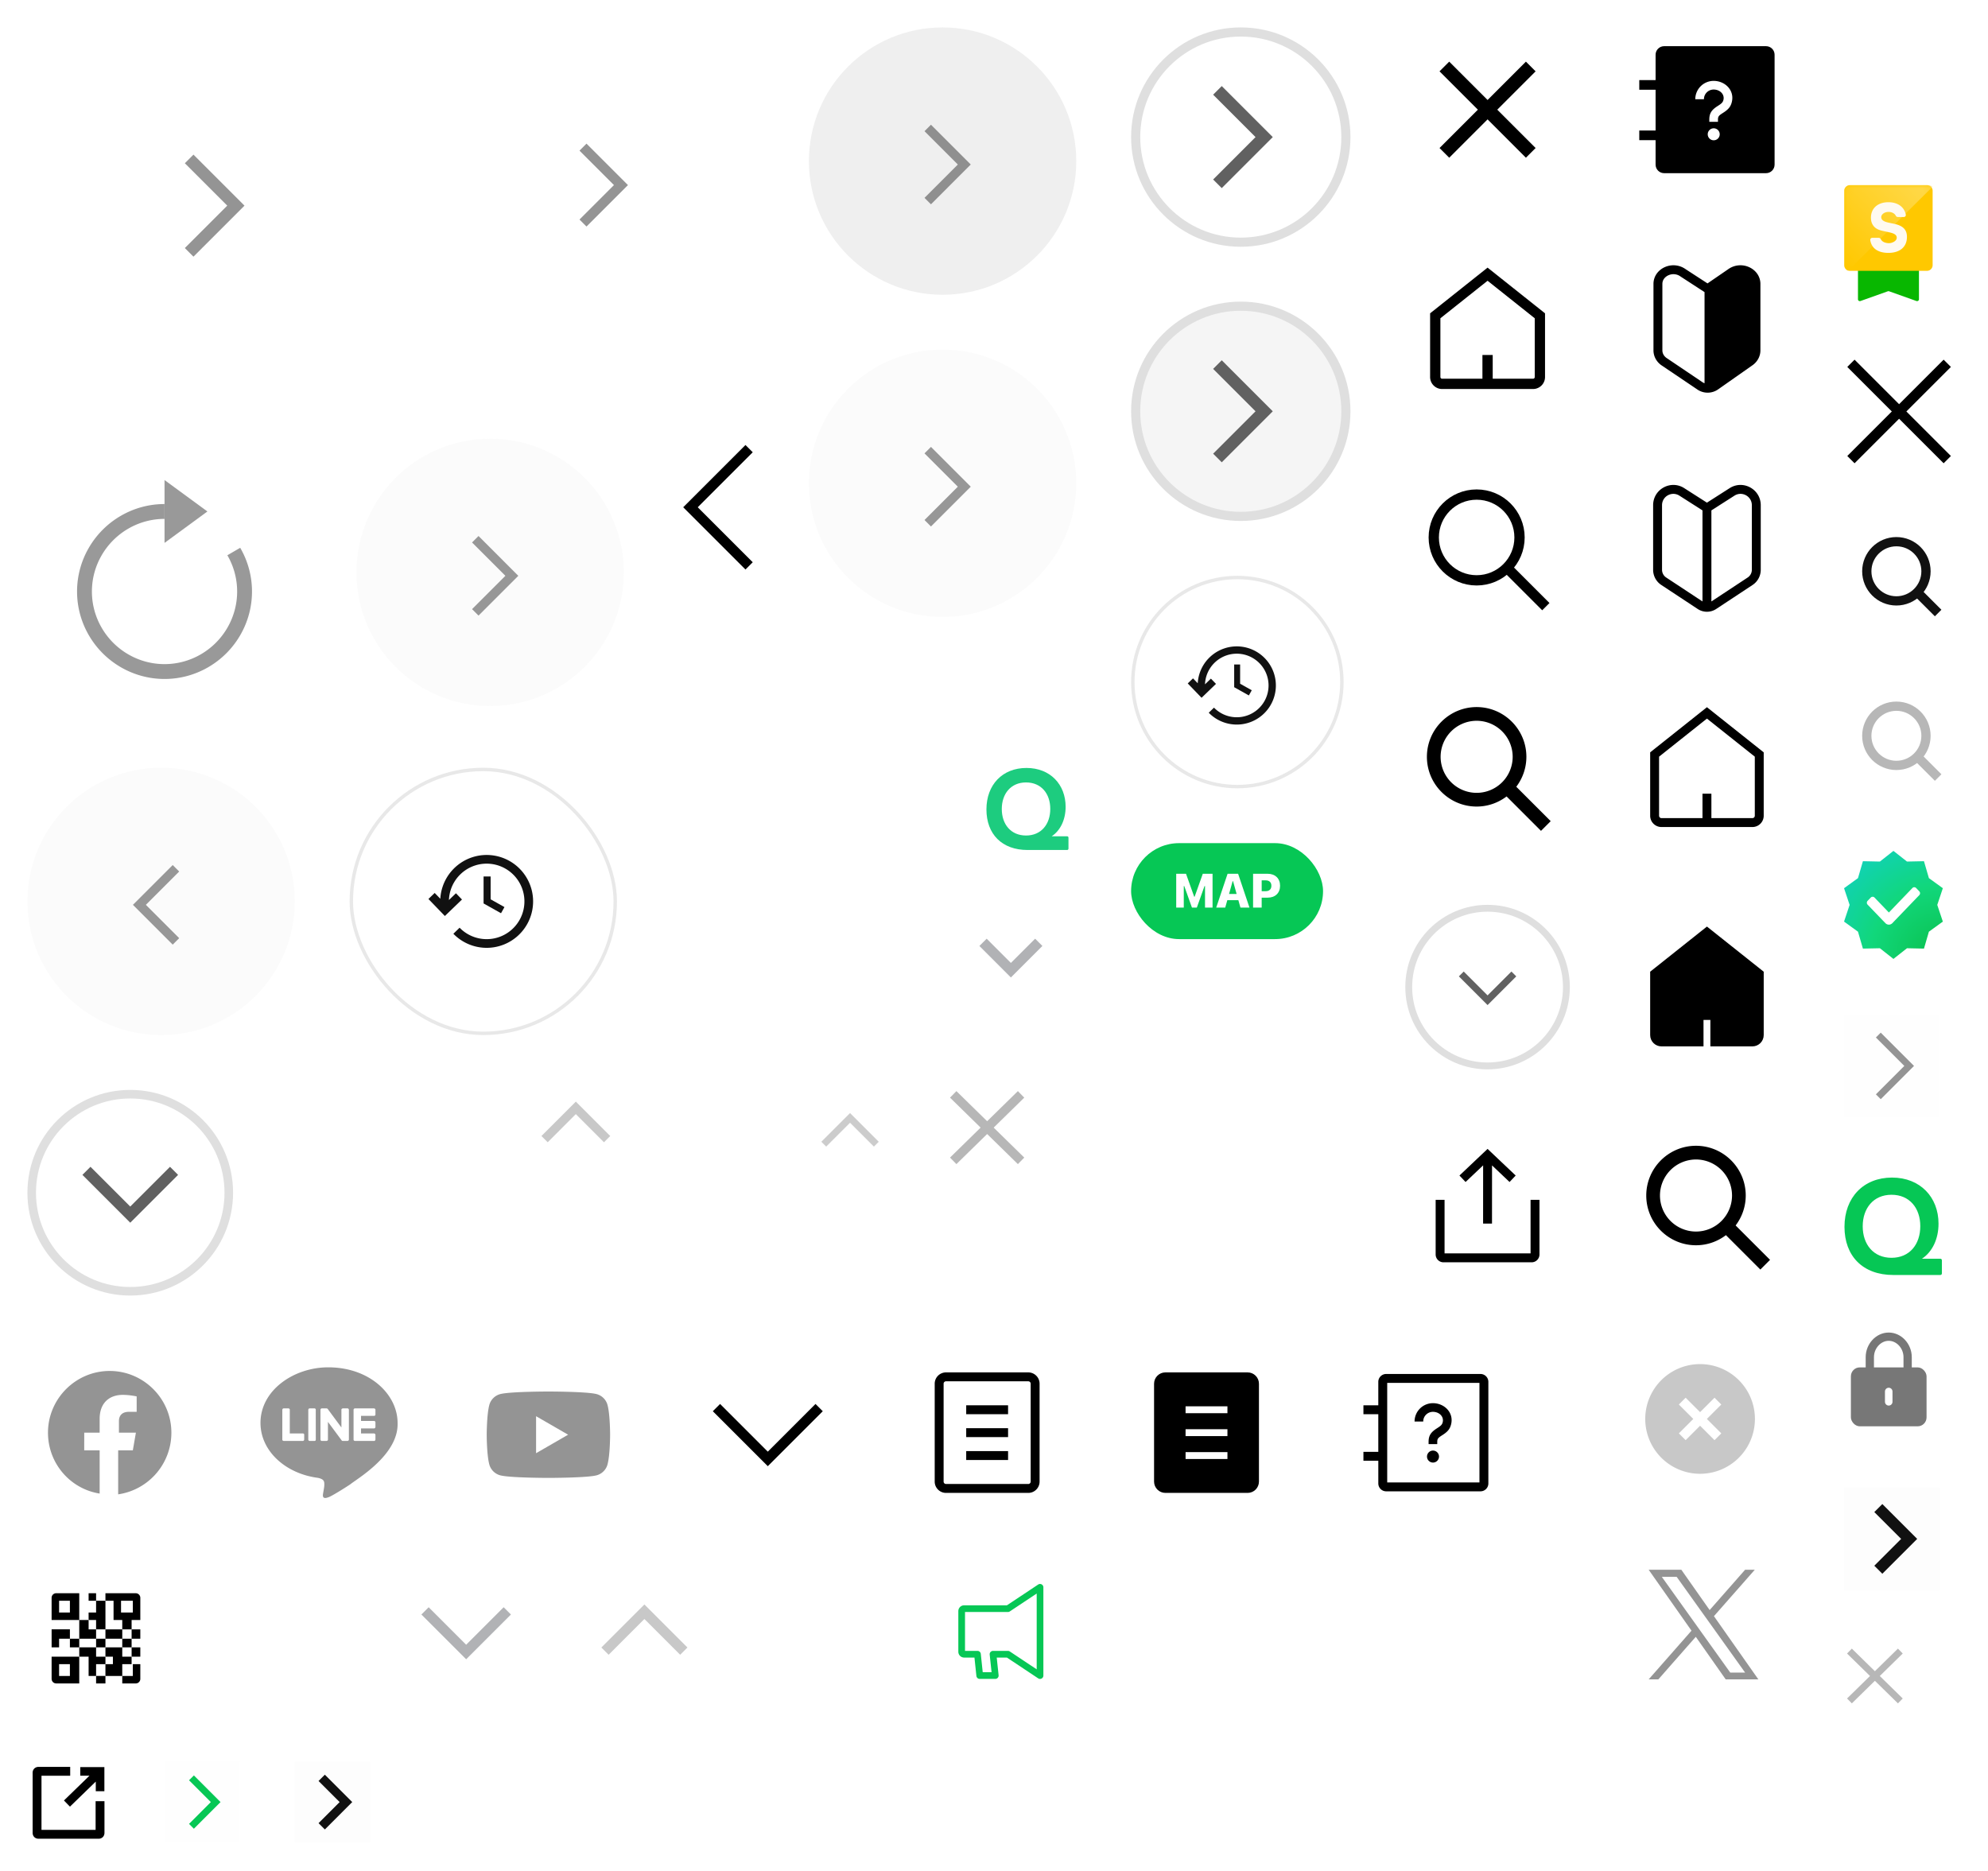 <?xml version="1.0" encoding="utf-8"?><svg width="290" height="273" viewBox="0 0 290 273" xmlns="http://www.w3.org/2000/svg" xmlns:xlink="http://www.w3.org/1999/xlink"><svg width="41" height="22" viewBox="-4 -4 41 22" id="badge_event" x="94" y="130" xmlns="http://www.w3.org/2000/svg"><path d="M30.32 0a2.5 2.5 0 012.5 2.5v8.615a2.5 2.5 0 01-2.5 2.5H2.5a2.5 2.5 0 01-2.5-2.5V2.5A2.5 2.5 0 012.5 0h27.82zM8.647 4.219H5.303v5.032h3.344V8.034H6.598v-.722h1.735V6.095H6.598v-.66h2.05V4.22zm1.91 0h-1.43l1.806 5.032h1.523l1.806-5.032h-1.358l-1.17 3.627-1.177-3.627zm7.765 0h-3.344v5.032h3.344V8.034h-2.049v-.722h1.735V6.095h-1.735v-.66h2.049V4.22zm2.223 0h-1.39v5.032h1.296V6.386l1.845 2.865h1.39V4.219H22.39v2.912L20.545 4.22zm7.868 0h-4.051v1.217h1.374V9.25h1.295V5.436h1.382V4.219z" fill="#FFF" fill-rule="evenodd" opacity=".9"/></svg><svg width="36" height="22" fill="none" viewBox="-4 -4 36 22" id="badge_map" x="161" y="119" xmlns="http://www.w3.org/2000/svg"><rect width="28" height="14" rx="7" fill="#06C755"/><path d="M6.581 9.4h1.104V6.259h.068l1.122 3.14h.714l1.121-3.14h.072v3.14h1.1V4.469h-1.425l-1.19 3.346h-.064L8.01 4.468H6.58V9.4zm5.835 0h1.316l.304-1.084h1.61L15.95 9.4h1.316L15.61 4.468h-1.535L12.416 9.4zm2.393-3.845h.065l.52 1.86h-1.105l.52-1.86zM17.794 9.4h1.254V7.954h.868c1.104 0 1.815-.677 1.815-1.733v-.007c0-1.056-.71-1.746-1.815-1.746h-2.122V9.4zm1.821-3.972c.534 0 .848.274.848.786v.007c0 .513-.315.79-.848.79h-.567V5.428h.567z" fill="#fff"/></svg><svg width="36" height="22" fill="none" viewBox="-4 -4 36 22" id="badge_new" x="38" y="155" xmlns="http://www.w3.org/2000/svg"><path fill-rule="evenodd" clip-rule="evenodd" d="M3 0a3 3 0 00-3 3v8a3 3 0 003 3h22a3 3 0 003-3V3a3 3 0 00-3-3H3zm2.567 4.568V9.5h1.368V7.015h.068L8.876 9.5H9.99V4.568H8.623v2.447h-.068L6.692 4.568H5.567zm5.558 0V9.5h3.48V8.352h-2.03v-.797h1.903V6.516h-1.904v-.8h2.03V4.568h-3.479zm4.262 0L16.66 9.5h1.367l.71-2.751h.07l.727 2.751h1.357l1.272-4.932h-1.49l-.544 3.042h-.068l-.729-3.042h-1.12l-.694 3.042h-.069l-.557-3.042h-1.504z" fill="#fff" opacity=".9"/></svg><svg width="45" height="22" viewBox="-4 -4 45 22" id="badge_point" x="94" y="108" xmlns="http://www.w3.org/2000/svg"><path d="M34.32 0a2.5 2.5 0 012.5 2.5v8.615a2.5 2.5 0 01-2.5 2.5H2.5a2.5 2.5 0 01-2.5-2.5V2.5A2.5 2.5 0 012.5 0h31.82zM12.338 4.101c-1.452 0-2.637 1.178-2.637 2.63s1.185 2.638 2.637 2.638c1.453 0 2.638-1.178 2.638-2.63S13.791 4.1 12.338 4.1zm17.583 0c-1.114 0-1.923.652-1.923 1.555 0 1.774 2.457 1.452 2.457 2.135 0 .235-.204.36-.596.36-.464 0-.856-.188-1.146-.588l-.919.864c.314.494.903.942 2.041.942 1.185 0 2.01-.699 2.01-1.633 0-1.759-2.457-1.46-2.457-2.112 0-.18.157-.306.478-.306.487 0 .88.267 1.1.58l.879-.878c-.377-.542-1.052-.919-1.924-.919zM7.132 4.22H5.303v5.032h1.295V7.728h.526c1.288 0 2.136-.699 2.136-1.766 0-1.052-.848-1.743-2.128-1.743zm9.973 0H15.81v5.032h1.295V4.219zm2.459 0h-1.39v5.032h1.296V6.386l1.844 2.865h1.39V4.219h-1.295v2.912L19.564 4.22zm7.867 0h-4.05v1.217h1.373V9.25h1.296V5.436h1.381V4.219zM12.338 5.397c.691 0 1.249.604 1.249 1.342 0 .738-.558 1.334-1.249 1.334-.69 0-1.248-.604-1.248-1.342 0-.738.558-1.334 1.248-1.334zm-5.104-.04c.393 0 .652.244.652.605 0 .377-.26.628-.652.628h-.636V5.357h.636z" fill="#FFF" fill-rule="evenodd" opacity=".9"/></svg><svg width="25" height="19" fill="none" viewBox="-4 -4 25 19" id="button_cover_more_m" x="135" y="130" xmlns="http://www.w3.org/2000/svg"><g stroke="#B1B2B5" stroke-width="1.5" stroke-linecap="square"><path d="M8.464 7.536L12 4M8.464 7.536L4.93 4"/></g></svg><svg width="26" height="26" fill="none" viewBox="-4 -4 26 26" id="button_cover_more_p" x="55" y="225" xmlns="http://www.w3.org/2000/svg"><g opacity=".01" fill="#fff"><path d="M0 18V0h18v18z"/><path opacity=".7" d="M1.5 16.5v-15h15v15z"/></g><path fill-rule="evenodd" clip-rule="evenodd" d="M15.531 6.53l-6.53 6.53-6.53-6.53 1.06-1.06 5.47 5.47 5.47-5.47 1.06 1.06z" fill="#B1B2B5"/></svg><svg width="20" height="20" fill="none" viewBox="-4 -4 20 20" id="button_introduce_close_m" x="74" y="155" xmlns="http://www.w3.org/2000/svg"><path d="M11.018 6.726l-.912.912-4.107-4.106-4.105 4.106-.912-.912L6 1.707l5.018 5.019z" fill="#C8C8C8"/></svg><svg width="26" height="26" fill="none" viewBox="-4 -4 26 26" id="button_introduce_close_p" x="81" y="225" xmlns="http://www.w3.org/2000/svg"><g opacity=".01" fill="#fff"><path d="M0 18h18V0H0z"/><path opacity=".7" d="M1.5 16.5h15v-15h-15z"/></g><path fill-rule="evenodd" clip-rule="evenodd" d="M14.22 12.405L9 7.185l-5.219 5.22-1.06-1.06L9 5.064l6.28 6.28-1.061 1.06z" fill="#C8C8C8"/></svg><svg width="20" height="20" fill="none" viewBox="-4 -4 20 20" id="button_introduce_open_m" x="94" y="155" xmlns="http://www.w3.org/2000/svg"><path d="M11.018 5.274l-.912-.912-4.107 4.106-4.105-4.106-.912.912L6 10.293l5.018-5.019z" fill="#fff"/></svg><svg width="26" height="26" fill="none" viewBox="-4 -4 26 26" id="button_introduce_open_p" x="107" y="225" xmlns="http://www.w3.org/2000/svg"><g opacity=".01" fill="#fff"><path d="M0 0h18v18H0z"/><path opacity=".7" d="M1.5 1.5h15v15h-15z"/></g><path fill-rule="evenodd" clip-rule="evenodd" d="M14.22 5.595L9 10.815l-5.219-5.22-1.06 1.06L9 12.935l6.28-6.28-1.061-1.06z" fill="#fff"/></svg><svg width="20" height="20" fill="none" viewBox="-4 -4 20 20" id="button_qr" x="114" y="155" xmlns="http://www.w3.org/2000/svg"><g opacity=".01" fill="#fff"><path d="M0 0h12v12H0z"/><path opacity=".7" d="M1 1h10v10H1z"/></g><path fill-rule="evenodd" clip-rule="evenodd" d="M2.52 8.27l-.708-.707L6 3.376l4.187 4.187-.707.707-3.48-3.48-3.48 3.48z" fill="#000" fill-opacity=".2"/></svg><svg width="48" height="48" fill="none" viewBox="-4 -4 48 48" id="button_reload" y="60" xmlns="http://www.w3.org/2000/svg"><g opacity=".4"><path d="M21.084 8.169l3.338 2.446-3.338 2.446V8.17z" fill="#000"/><path fill-rule="evenodd" clip-rule="evenodd" d="M26.255 10.615L20 15.198V6.032l6.255 4.583zm-3.666 0l-.423-.31v.62l.423-.31z" fill="#000"/><path d="M30.104 16.458a11.606 11.606 0 010 11.667 11.715 11.715 0 01-4.27 4.27 11.607 11.607 0 01-11.668 0 11.714 11.714 0 01-4.27-4.27 11.607 11.607 0 010-11.667 11.72 11.72 0 014.27-4.271A11.607 11.607 0 0120 10.615" stroke="#000" stroke-width="2.167" stroke-linejoin="round"/></g></svg><svg width="40" height="40" fill="#FFF" viewBox="-4 -4 40 40" id="icon_arrow" x="161" xmlns="http://www.w3.org/2000/svg"><circle cx="16" cy="16" r="15.333" transform="rotate(-90 16 16)" stroke="#DFDFDF" stroke-width="1.333"/><g opacity=".01" fill="#fff"><path d="M5.334 26.667V5.334h21.333v21.333z"/><path opacity=".7" d="M7.111 24.89V7.11H24.89V24.89z"/></g><path fill-rule="evenodd" clip-rule="evenodd" d="M11.967 9.814L18.153 16l-6.186 6.186 1.257 1.257L20.666 16l-7.442-7.443-1.257 1.257z" fill="#616161"/></svg><svg width="40" height="40" fill="none" viewBox="-4 -4 40 40" id="icon_arrow_active" x="161" y="40" xmlns="http://www.w3.org/2000/svg"><circle cx="16" cy="16" r="15.333" transform="rotate(-90 16 16)" fill="#F5F5F5" stroke="#DFDFDF" stroke-width="1.333"/><g opacity=".01" fill="#fff"><path d="M5.334 26.667V5.334h21.333v21.333z"/><path opacity=".7" d="M7.111 24.89V7.11H24.89V24.89z"/></g><path fill-rule="evenodd" clip-rule="evenodd" d="M11.967 9.814L18.153 16l-6.186 6.186 1.257 1.257L20.666 16l-7.442-7.443-1.257 1.257z" fill="#616161"/></svg><svg width="19" height="28" fill="none" viewBox="-4 -4 19 28" id="icon_button_back" x="95" y="60" xmlns="http://www.w3.org/2000/svg"><path d="M10.276 18.552L1.724 10l8.552-8.552" stroke="#000" stroke-width="1.5"/></svg><svg width="24" height="24" fill="none" viewBox="-4 -4 24 24" id="icon_button_close_m" x="265" y="48" xmlns="http://www.w3.org/2000/svg"><path d="M1.004 15.053L15.057 1M1.004 1l14.053 14.053" stroke="#000" stroke-width="1.5" stroke-linejoin="round"/></svg><svg width="32" height="32" fill="none" viewBox="-4 -4 32 32" id="icon_button_close_p" x="201" xmlns="http://www.w3.org/2000/svg"><g opacity=".01" fill="#fff"><path d="M0 0h24v24H0z"/><path opacity=".7" d="M2 2h20v20H2z"/></g><path fill-rule="evenodd" clip-rule="evenodd" d="M19.008 6.406l-1.414-1.414L12 10.586 6.405 4.992 4.991 6.406 10.586 12l-5.595 5.594 1.414 1.415L12 13.414l5.594 5.595 1.414-1.415L13.414 12l5.594-5.594z" fill="#000"/></svg><svg width="32" height="32" fill="none" viewBox="-4 -4 32 32" id="icon_button_home" x="201" y="32" xmlns="http://www.w3.org/2000/svg"><g opacity=".01" fill="#fff"><path d="M0 0h24v24H0z"/><path opacity=".7" d="M2 2h20v20H2z"/></g><path clip-rule="evenodd" d="M5.368 20a1 1 0 01-1-1v-8.93L12 4l7.632 6.07V19a1 1 0 01-1 1H5.368z" stroke="#000" stroke-width="1.5"/><path d="M12 15.786V20" stroke="#000" stroke-width="1.5"/></svg><svg width="17" height="17" fill="none" viewBox="-4 -4 17 17" id="icon_button_keyword_delete" x="265" y="236" xmlns="http://www.w3.org/2000/svg"><path d="M.788.863l7.424 7.274M8.212.863L.788 8.137" stroke="#B7B7B7"/></svg><svg width="20" height="19" fill="none" viewBox="-4 -4 20 19" id="icon_button_keyword_delete_p" x="134" y="155" xmlns="http://www.w3.org/2000/svg"><g stroke="#B7B7B7" stroke-width="1.333"><path d="M1.05.651l9.9 9.698M10.95.651l-9.9 9.698"/></g></svg><svg width="25" height="25" fill="none" viewBox="-4 -4 25 25" id="icon_button_openchat" x="211" y="225" xmlns="http://www.w3.org/2000/svg"><g opacity=".01" fill="#fff"><path d="M0 0h17v17H0z"/><path opacity=".7" d="M1.416 1.418h14.167v14.167H1.416z"/></g><path d="M13.955 14.155V6.39c0-1.846-1.532-3.342-3.422-3.342H6.469c-1.89 0-3.422 1.496-3.422 3.342v3.966c0 1.846 1.532 3.342 3.422 3.342h4.185" stroke="#fff" stroke-width="2"/></svg><svg width="32" height="32" fill="none" viewBox="-4 -4 32 32" id="icon_button_search_m" x="201" y="64" xmlns="http://www.w3.org/2000/svg"><g opacity=".01" fill="#fff"><path d="M0 0h24v24H0z"/><path opacity=".7" d="M2 2h20v20H2z"/></g><path d="M14.828 14.828L20.5 20.5" stroke="#000" stroke-width="1.5"/><circle cx="10.406" cy="10.406" r="6.256" stroke="#000" stroke-width="1.5"/></svg><svg width="32" height="32" fill="none" viewBox="-4 -4 32 32" id="icon_button_search_p" x="201" y="96" xmlns="http://www.w3.org/2000/svg"><g opacity=".01" fill="#fff"><path d="M0 0h24v24H0z"/><path opacity=".7" d="M2 2h20v20H2z"/></g><path fill-rule="evenodd" clip-rule="evenodd" d="M10.406 15.663a5.262 5.262 0 01-5.256-5.256 5.262 5.262 0 015.256-5.257 5.262 5.262 0 015.256 5.257 5.262 5.262 0 01-5.256 5.256zm5.781-.89a7.208 7.208 0 001.475-4.366c0-4.001-3.255-7.257-7.256-7.257-4 0-7.256 3.256-7.256 7.257 0 4 3.255 7.256 7.256 7.256 1.641 0 3.15-.554 4.367-1.476l5.02 5.02 1.414-1.414-5.02-5.02z" fill="#000"/></svg><svg width="32" height="32" fill="none" viewBox="-4 -4 32 32" id="icon_category_more_m" x="201" y="128" xmlns="http://www.w3.org/2000/svg"><circle cx="12" cy="12" r="11.5" stroke="#DFDFDF"/><g opacity=".01" fill="#fff"><path d="M6 6h12v12H6z"/><path opacity=".7" d="M7 7h10v10H7z"/></g><path fill-rule="evenodd" clip-rule="evenodd" d="M15.48 9.73L12 13.21 8.52 9.73l-.706.707L12 14.624l4.186-4.187-.707-.707z" fill="#616161"/></svg><svg width="38" height="38" fill="none" viewBox="-4 -4 38 38" id="icon_category_more_t" y="155" xmlns="http://www.w3.org/2000/svg"><circle cx="15" cy="15" r="14.375" stroke="#DFDFDF" stroke-width="1.25"/><g opacity=".01" fill="#fff"><path d="M5 5h20v20H5z"/><path opacity=".7" d="M6.667 6.667h16.667v16.667H6.667z"/></g><path fill-rule="evenodd" clip-rule="evenodd" d="M20.8 11.217L15 17.016l-5.8-5.8-1.178 1.179L15 19.372l6.977-6.977-1.178-1.178z" fill="#616161"/></svg><svg width="26" height="26" fill="none" viewBox="-4 -4 26 26" id="icon_cover_guide" x="133" y="225" xmlns="http://www.w3.org/2000/svg"><g opacity=".01" fill-rule="evenodd" clip-rule="evenodd" fill="#fff"><path d="M0 18h18V0H0v18z"/><path d="M1.5 16.5h15v-15h-15v15z"/></g><path clip-rule="evenodd" d="M10.033 5.676H3.644a.36.36 0 00-.36.36v5.928c0 .198.162.36.36.36h1.944l.329 3.115h2.27l-.33-3.115H10.033l4.683 3.115V2.562l-4.683 3.114z" stroke="#06C755" stroke-width=".975" stroke-linecap="round" stroke-linejoin="round"/></svg><svg width="22" height="23" fill="none" viewBox="-4 -4 22 23" id="icon_cover_more" x="265" y="144" xmlns="http://www.w3.org/2000/svg"><g clip-path="url(#baclip0_2262_3177)"><path opacity=".01" fill="#949494" d="M0 0h14v15H0z"/><path d="M5 12l4.5-4.5L5 3" stroke="#949494"/></g><defs><clipPath id="baclip0_2262_3177"><path fill="#fff" d="M0 0h14v15H0z"/></clipPath></defs></svg><svg width="32" height="32" fill="none" viewBox="-4 -4 32 32" id="icon_cover_share" x="201" y="160" xmlns="http://www.w3.org/2000/svg"><g opacity=".01" fill="#fff"><path d="M0 0h24v24H0z"/><path opacity=".7" d="M2 2h20v20H2z"/></g><path d="M5.076 11.039v7.967c0 .273.222.494.495.494h12.857a.495.495 0 00.494-.494v-7.967M8.345 7.962L12 4.5l3.654 3.462M12.003 4.5l-.007 10" stroke="#000" stroke-width="1.3"/></svg><svg width="32" height="32" fill="none" viewBox="-4 -4 32 32" id="icon_footer_facebook" y="193" xmlns="http://www.w3.org/2000/svg"><path d="M21 12c0-4.95-4.05-9-9-9s-9 4.05-9 9c0 4.5 3.263 8.212 7.537 8.887v-6.3h-2.25V12h2.25V9.975c0-2.25 1.35-3.487 3.375-3.487 1.013 0 2.025.224 2.025.224v2.25h-1.124c-1.126 0-1.463.675-1.463 1.35V12h2.475l-.45 2.588h-2.137V21A9.08 9.08 0 0021 12z" fill="#949494"/></svg><svg width="32" height="32" fill="none" viewBox="-4 -4 32 32" id="icon_footer_line" x="32" y="193" xmlns="http://www.w3.org/2000/svg"><path fill-rule="evenodd" clip-rule="evenodd" d="M21.998 10.585c.14 4.006-4.336 7.14-6.201 8.446-.303.212-.537.376-.67.487-.975.654-2.76 1.747-3.174 1.89-.383.143-.874.272-.851-.306.01-.142.047-.345.086-.566.064-.357.136-.76.12-1.018 0-.405-.05-.743-.947-.926-4.723-.617-8.363-3.92-8.363-8.015 0-4.782 4.877-8.107 9.885-8.107 6.044 0 10.115 3.951 10.115 8.115zM5.378 8.462h.73s.166.04.166.195v3.46h1.907s.194 0 .194.165v.732s-.03.194-.194.194H5.378s-.195-.023-.195-.194V8.657s.023-.195.195-.195zm4.519 0h-.73c-.168 0-.195.195-.195.195v4.357c0 .171.194.194.194.194h.73s.17 0 .17-.194c0 0-.007-4.357-.003-4.357a.188.188 0 00-.166-.195zm.85.195v4.357s.023.194.196.194h.7s.195-.026.195-.194v-2.587l2 2.7s.056.081.16.081h.702s.195-.035.195-.194V8.657s-.038-.195-.195-.195h-.702s-.195.034-.195.195v2.588l-1.965-2.657-.007-.01c-.02-.03-.063-.098-.18-.116h-.708s-.172 0-.195.195zm7.826-.195H15.77s-.167 0-.194.195v4.357c0 .178.194.194.194.194h2.803c.17 0 .194-.194.194-.194v-.702c-.02-.173-.194-.195-.194-.195h-1.907v-.736h1.907c.164 0 .194-.195.194-.195v-.702c-.02-.175-.194-.195-.194-.195h-1.907v-.736h1.907c.141 0 .194-.156.194-.156v-.74c0-.157-.194-.195-.194-.195z" fill="#949494"/></svg><svg width="25" height="24" fill="none" viewBox="-4 -4 25 24" id="icon_footer_x" x="236" y="225" xmlns="http://www.w3.org/2000/svg"><g clip-path="url(#beclip0_4171_1165)"><path d="M10.022 6.771L15.98 0h-1.412L9.395 5.88 5.265 0H.5l6.247 8.89L.5 15.993h1.412l5.461-6.21 4.363 6.21H16.5l-6.478-9.22zM8.09 8.97l-.633-.885L2.42 1.039h2.168l4.064 5.686.633.885L14.568 15H12.4L8.089 8.97z" fill="#949494"/></g><defs><clipPath id="beclip0_4171_1165"><path fill="#fff" transform="translate(.5)" d="M0 0h16v16H0z"/></clipPath></defs></svg><svg width="32" height="32" fill="none" viewBox="-4 -4 32 32" id="icon_footer_youtube" x="64" y="193" xmlns="http://www.w3.org/2000/svg"><path d="M20.624 7.968a2.254 2.254 0 00-1.591-1.592C17.629 6 12 6 12 6s-5.629 0-7.033.376a2.254 2.254 0 00-1.59 1.592C3 9.37 3 12.3 3 12.3s0 2.929.376 4.332a2.254 2.254 0 001.591 1.592C6.371 18.6 12 18.6 12 18.6s5.629 0 7.033-.376a2.254 2.254 0 001.59-1.591C21 15.229 21 12.3 21 12.3s0-2.929-.376-4.332zM10.2 15V9.6l4.676 2.7L10.2 15z" fill="#949494"/></svg><svg width="26" height="26" fill="none" viewBox="-4 -4 26 26" id="icon_join_privity" x="159" y="225" xmlns="http://www.w3.org/2000/svg"><g fill="#fff"><g opacity=".01"><path d="M0 0h18v18H0z"/><path opacity=".7" d="M1.5 1.5h15v15h-15z"/></g><path fill-rule="evenodd" clip-rule="evenodd" d="M6.53 4.9a2.439 2.439 0 012.436-2.436A2.439 2.439 0 0111.402 4.9v1.098H6.53V4.9zm1.586 5.094a.884.884 0 011.768 0 .869.869 0 01-.397.718v1.678h-.975v-1.678a.869.869 0 01-.396-.718zm5.759-3.996h-1.723V4.9a3.19 3.19 0 00-3.186-3.186A3.19 3.19 0 005.78 4.9v1.098H4.125C3.505 5.998 3 6.502 3 7.123v7.288c0 .62.505 1.125 1.125 1.125h9.75c.62 0 1.125-.505 1.125-1.125V7.123c0-.62-.505-1.125-1.125-1.125z"/></g></svg><svg width="47" height="47" fill="none" viewBox="-4 -4 47 47" id="icon_keyword_arrow" x="48" y="60" xmlns="http://www.w3.org/2000/svg"><circle opacity=".1" cx="19.5" cy="19.5" r="19.5" fill="#D9D9D9"/><g opacity=".4"><g opacity=".01" fill="#fff"><path d="M28 28H12V12h16z"/><path opacity=".7" d="M26.666 26.666H13.333V13.333h13.333z"/></g><path fill-rule="evenodd" clip-rule="evenodd" d="M17.805 14.195L23.609 20l-5.804 5.805-.943-.943L21.724 20l-4.862-4.862.943-.943z" fill="#000"/></g></svg><svg width="47" height="47" fill="none" viewBox="-4 -4 47 47" id="icon_keyword_arrow_active" x="114" xmlns="http://www.w3.org/2000/svg"><circle cx="19.5" cy="19.5" r="19.5" fill="#EFEFEF"/><g opacity=".4"><g opacity=".01" fill="#fff"><path d="M28 28H12V12h16z"/><path opacity=".7" d="M26.666 26.666H13.333V13.333h13.333z"/></g><path fill-rule="evenodd" clip-rule="evenodd" d="M17.805 14.195L23.609 20l-5.804 5.805-.943-.943L21.724 20l-4.862-4.862.943-.943z" fill="#000"/></g></svg><svg width="47" height="47" fill="none" viewBox="-4 -4 47 47" id="icon_keyword_button_next" x="114" y="47" xmlns="http://www.w3.org/2000/svg"><circle cx="19.5" cy="19.5" r="19.5" fill="#FBFBFB"/><g opacity=".4"><g opacity=".01" fill="#fff"><path d="M28 28H12V12h16z"/><path opacity=".7" d="M26.666 26.666H13.333V13.333h13.333z"/></g><path fill-rule="evenodd" clip-rule="evenodd" d="M17.805 14.195L23.609 20l-5.804 5.805-.943-.943L21.724 20l-4.862-4.862.943-.943z" fill="#000"/></g></svg><svg width="47" height="47" fill="none" viewBox="-4 -4 47 47" id="icon_keyword_button_prev" y="108" xmlns="http://www.w3.org/2000/svg"><circle cx="19.5" cy="19.5" r="19.5" transform="matrix(-1 0 0 1 39 0)" fill="#FBFBFB"/><g opacity=".4"><g opacity=".01" fill="#fff"><path d="M11 28h16V12H11z"/><path opacity=".7" d="M12.334 26.667h13.333V13.334H12.334z"/></g><path fill-rule="evenodd" clip-rule="evenodd" d="M21.195 14.195L15.391 20l5.804 5.805.943-.943L17.276 20l4.862-4.862-.943-.943z" fill="#000"/></g></svg><svg width="54" height="54" fill="none" viewBox="-4 -4 54 54" id="icon_manual_arrow_m" x="60" xmlns="http://www.w3.org/2000/svg"><g filter="url(#blfilter0_d_235_700)"><circle cx="23" cy="23" r="13" transform="rotate(-90 23 23)" fill="#fff"/></g><g opacity=".01" fill="#fff"><path d="M15.146 31.667V14.334H32.48v17.334z"/><path opacity=".7" d="M16.591 30.223V15.777h14.444v14.444z"/></g><path fill-rule="evenodd" clip-rule="evenodd" d="M20.534 17.974L25.56 23l-5.026 5.026 1.021 1.022L27.603 23l-6.048-6.047-1.02 1.021z" fill="#949494"/><defs><filter id="blfilter0_d_235_700" x="0" y="0" width="46" height="46" filterUnits="userSpaceOnUse" color-interpolation-filters="sRGB"><feFlood flood-opacity="0" result="BackgroundImageFix"/><feColorMatrix in="SourceAlpha" values="0 0 0 0 0 0 0 0 0 0 0 0 0 0 0 0 0 0 127 0" result="hardAlpha"/><feOffset/><feGaussianBlur stdDeviation="5"/><feComposite in2="hardAlpha" operator="out"/><feColorMatrix values="0 0 0 0 0.783 0 0 0 0 0.783 0 0 0 0 0.783 0 0 0 0.24 0"/><feBlend in2="BackgroundImageFix" result="effect1_dropShadow_235_700"/><feBlend in="SourceGraphic" in2="effect1_dropShadow_235_700" result="shape"/></filter></defs></svg><svg width="60" height="60" fill="none" viewBox="-4 -4 60 60" id="icon_manual_arrow_p" xmlns="http://www.w3.org/2000/svg"><g filter="url(#bmfilter0_d_235_2800)"><circle cx="26" cy="26" r="16" transform="rotate(-90 26 26)" fill="#fff"/></g><g opacity=".01" fill="#fff"><path d="M16.334 36.667V15.334h21.333v21.333z"/><path opacity=".7" d="M18.112 34.889V17.111H35.89v17.778z"/></g><path fill-rule="evenodd" clip-rule="evenodd" d="M22.965 19.815L29.15 26l-6.186 6.186 1.257 1.257L31.664 26l-7.442-7.442-1.257 1.257z" fill="#949494"/><defs><filter id="bmfilter0_d_235_2800" x="0" y="0" width="52" height="52" filterUnits="userSpaceOnUse" color-interpolation-filters="sRGB"><feFlood flood-opacity="0" result="BackgroundImageFix"/><feColorMatrix in="SourceAlpha" values="0 0 0 0 0 0 0 0 0 0 0 0 0 0 0 0 0 0 127 0" result="hardAlpha"/><feOffset/><feGaussianBlur stdDeviation="5"/><feComposite in2="hardAlpha" operator="out"/><feColorMatrix values="0 0 0 0 0.783 0 0 0 0 0.783 0 0 0 0 0.783 0 0 0 0.24 0"/><feBlend in2="BackgroundImageFix" result="effect1_dropShadow_235_2800"/><feBlend in="SourceGraphic" in2="effect1_dropShadow_235_2800" result="shape"/></filter></defs></svg><svg width="32" height="32" fill="none" viewBox="-4 -4 32 32" id="icon_menu_arrow" x="96" y="193" xmlns="http://www.w3.org/2000/svg"><g opacity=".01" fill="#fff"><path d="M24 24H0V0h24z"/><path opacity=".7" d="M22 22H2V2h20z"/></g><path fill-rule="evenodd" clip-rule="evenodd" d="M18.962 7.46l1.414 1.414-8.373 8.373-8.374-8.373L5.044 7.46l6.959 6.96 6.959-6.96z" fill="#000" stroke="#fff" stroke-width=".5"/></svg><svg width="32" height="32" fill="none" viewBox="-4 -4 32 32" id="icon_nav_explore" x="128" y="193" xmlns="http://www.w3.org/2000/svg"><g opacity=".01" fill="#fff"><path d="M0 0h24v24H0z"/><path opacity=".7" d="M2 2h20v20H2z"/></g><path clip-rule="evenodd" d="M5 19.14V4.86a1 1 0 011-1h12a1 1 0 011 1v14.28a1 1 0 01-1 1H6a1 1 0 01-1-1z" stroke="#000" stroke-width="1.3"/><path d="M8.946 12h6.107M8.946 8.659h6.107M8.946 15.341h6.107" stroke="#000" stroke-width="1.3"/></svg><svg width="32" height="32" fill="none" viewBox="-4 -4 32 32" id="icon_nav_explore_full" x="160" y="193" xmlns="http://www.w3.org/2000/svg"><g opacity=".01" fill="#fff"><path d="M0 0h24v24H0z"/><path opacity=".7" d="M2 2h20v20H2z"/></g><mask id="bpa" style="mask-type:luminance" maskUnits="userSpaceOnUse" x="0" y="0" width="24" height="24"><path fill-rule="evenodd" clip-rule="evenodd" d="M0 24h24V0H0v24z" fill="#fff"/></mask><g mask="url(#bpa)"><path fill-rule="evenodd" clip-rule="evenodd" d="M8.946 9.159h6.107v-1H8.946v1zm.001 6.682h6.107v-1H8.947v1zM8.946 12.5h6.107v-1H8.946v1zM18 3.21H6c-.91 0-1.65.741-1.65 1.65v14.28c0 .909.74 1.65 1.65 1.65h12c.91 0 1.65-.741 1.65-1.65V4.86c0-.909-.74-1.65-1.65-1.65z" fill="#000"/></g></svg><svg width="32" height="32" fill="none" viewBox="-4 -4 32 32" id="icon_nav_guide" x="192" y="193" xmlns="http://www.w3.org/2000/svg"><path d="M13.028 7.7c1.653 0 3.05 1.349 2.661 3.043-.158.688-.482 1.075-1.107 1.5l-.26.17c-.5.32-.64.47-.66.827l-.003.102v.326h-1.263v-.326c0-.905.33-1.374 1.087-1.889l.255-.165c.479-.308.641-.482.72-.828.188-.815-.519-1.497-1.43-1.497-.736 0-1.34.56-1.409 1.278l-.006.137H10.35A2.678 2.678 0 0113.028 7.7zM12.165 15.49a.874.874 0 111.749 0 .874.874 0 01-1.749 0z" fill="#000"/><path d="M5.06 4.59c0-.635.517-1.15 1.152-1.15h13.752a1.15 1.15 0 011.151 1.15v14.82a1.15 1.15 0 01-1.151 1.15H6.212a1.15 1.15 0 01-1.151-1.15v-3.312H2.89v-1.3h2.17V9.312H2.89v-1.3h2.17V4.591zm1.3.15v14.52h13.455V4.74H6.361z" fill="#000"/></svg><svg width="32" height="32" fill="none" viewBox="-4 -4 32 32" id="icon_nav_guide_full" x="233" xmlns="http://www.w3.org/2000/svg"><path fill-rule="evenodd" clip-rule="evenodd" d="M20.623 2.737H5.755c-.688 0-1.245.558-1.245 1.246v3.701H2.13v1.408h2.38v5.946H2.13v1.408h2.38v3.57c0 .689.557 1.247 1.245 1.247h14.868c.688 0 1.246-.558 1.246-1.246V3.983c0-.688-.558-1.246-1.246-1.246z" fill="#000"/><path d="M12.977 7.8c1.654 0 3.051 1.349 2.662 3.043-.158.688-.483 1.075-1.107 1.5l-.26.17c-.5.32-.64.47-.66.827l-.003.102v.326h-1.263v-.326c0-.905.33-1.374 1.087-1.889l.254-.165c.48-.308.642-.482.722-.828.187-.815-.52-1.497-1.432-1.497-.735 0-1.34.56-1.408 1.278l-.007.137H10.3A2.678 2.678 0 0112.977 7.8zM12.99 14.717a.874.874 0 100 1.748.874.874 0 000-1.748z" fill="#fff"/></svg><svg width="32" height="32" fill="none" viewBox="-4 -4 32 32" id="icon_nav_guide_full_jp" x="233" y="32" xmlns="http://www.w3.org/2000/svg"><path d="M16.294 3.46l-4.021 2.59h-.193l.193 14.578 6.767-4.834.309-5.8-.696-5.8-2.359-.734z" fill="#000"/><path d="M5.676 16.713a.698.698 0 00.027.02l5.213 3.515a2.014 2.014 0 002.38-.004l5.011-3.518.008-.006.009-.006c.507-.381.826-.962.826-1.601v-9.69c0-.93-.622-1.599-1.34-1.891a2.414 2.414 0 00-2.344.28l-3.373 2.313-3.565-2.317a2.415 2.415 0 00-2.337-.276c-.719.292-1.341.962-1.341 1.89v9.691c0 .639.319 1.22.826 1.6zM12.3 6.077V20" stroke="#000" stroke-width="1.3" stroke-linejoin="round"/></svg><svg width="32" height="32" fill="none" viewBox="-4 -4 32 32" id="icon_nav_guide_jp" x="233" y="64" xmlns="http://www.w3.org/2000/svg"><path d="M19.85 5.699c0-2.33-2.575-3.74-4.538-2.486L12 5.329 8.688 3.213C6.725 1.958 4.15 3.369 4.15 5.699v9.424c0 .891.447 1.722 1.19 2.212l5.31 3.504c.82.54 1.88.54 2.7 0l5.31-3.504a2.65 2.65 0 001.19-2.212V5.7zm-3.838-1.39c1.098-.702 2.538.086 2.538 1.39v9.424c0 .454-.228.877-.607 1.127l-5.293 3.492V6.457l3.362-2.148zM11.35 6.455v13.287L6.057 16.25a1.35 1.35 0 01-.607-1.127V5.7c0-1.304 1.44-2.092 2.538-1.39l3.362 2.147z" fill="#000"/></svg><svg width="32" height="32" fill="none" viewBox="-4 -4 32 32" id="icon_nav_home" x="233" y="96" xmlns="http://www.w3.org/2000/svg"><g opacity=".01" fill="#fff"><path d="M0 0h24v24H0z"/><path opacity=".7" d="M2 2h20v20H2z"/></g><path clip-rule="evenodd" d="M5.368 20a1 1 0 01-1-1v-8.93L12 4l7.632 6.07V19a1 1 0 01-1 1H5.368z" stroke="#000" stroke-width="1.3"/><path d="M12 15.786V20" stroke="#000" stroke-width="1.3"/></svg><svg width="32" height="32" fill="none" viewBox="-4 -4 32 32" id="icon_nav_home_full" x="233" y="128" xmlns="http://www.w3.org/2000/svg"><g opacity=".01" fill="#fff"><path d="M0 0h24v24H0z"/><path opacity=".7" d="M2 2h20v20H2z"/></g><path fill-rule="evenodd" clip-rule="evenodd" d="M12 3.17L3.718 9.756V19c0 .91.74 1.65 1.65 1.65H11.5v-3.864h1v3.864h6.132c.91 0 1.65-.74 1.65-1.65V9.756L12 3.17z" fill="#000"/></svg><svg width="20" height="20" fill="none" viewBox="-4 -4 20 20" id="icon_newpage" y="253" xmlns="http://www.w3.org/2000/svg"><path fill-rule="evenodd" clip-rule="evenodd" d="M1.625 11C1.25 11 1 10.75 1 10.375v-8.75C1 1.25 1.25 1 1.625 1H6v.813H1.813v8.375h8.374V6H11v4.375c0 .375-.25.625-.625.625h-8.75zm6.322-9.193v-.775h3.04v3.04h-.776V2.336L6.21 6.22l-.54-.556 3.972-3.858H7.947z" fill="#000"/><path d="M1 10.375h.24H1zm0-8.75H.76 1zM1.625 1v.24V1zM6 1h.24V.76H6V1zm0 .813v.24h.24v-.24H6zm-4.187 0v-.24h-.24v.24h.24zm0 8.375h-.24v.24h.24v-.24zm8.374 0v.24h.24v-.24h-.24zm0-4.188v-.24h-.24V6h.24zM11 6h.24v-.24H11V6zM7.947 1.032v-.24h-.24v.24h.24zm0 .775h-.24v.24h.24v-.24zm3.04-.775h.24v-.24h-.24v.24zm0 3.04v.24h.24v-.24h-.24zm-.776 0h-.24v.24h.24v-.24zm0-1.735h.24v-.568l-.407.395.167.173zM6.21 6.22l-.172.167.167.173.172-.168-.167-.172zm-.54-.556l-.168-.173-.172.168.167.172.172-.167zm3.972-3.858l.168.173.424-.413h-.592v.24zM.76 10.375c0 .242.082.462.242.623.16.16.381.242.623.242v-.48a.387.387 0 01-.283-.102.387.387 0 01-.102-.283H.76zm0-8.75v8.75h.48v-8.75H.76zM1.625.76a.864.864 0 00-.623.242.864.864 0 00-.242.623h.48c0-.133.043-.225.102-.283a.387.387 0 01.283-.102V.76zM6 .76H1.625v.48H6V.76zm.24 1.053V1h-.48v.813h.48zm-4.427.24H6v-.48H1.813v.48zm.24 8.135V1.813h-.48v8.375h.48zm8.134-.24H1.813v.48h8.374v-.48zM9.947 6v4.188h.48V6h-.48zM11 5.76h-.813v.48H11v-.48zm.24 4.615V6h-.48v4.375h.48zm-.865.865a.864.864 0 00.623-.242c.16-.16.242-.381.242-.623h-.48a.387.387 0 01-.102.283.387.387 0 01-.283.102v.48zm-8.75 0h8.75v-.48h-8.75v.48zM7.707 1.032v.775h.48v-.775h-.48zm3.28-.24h-3.04v.48h3.04v-.48zm.24 3.28v-3.04h-.48v3.04h.48zm-1.016.24h.776v-.48h-.776v.48zm-.24-1.975V4.07h.48V2.337h-.48zM6.377 6.393l4.001-3.884-.334-.345L6.043 6.05l.334.344zm-.88-.561l.54.556.345-.334-.54-.557-.345.335zm3.978-4.197L5.502 5.492l.335.345L9.81 1.98l-.335-.345zm-1.528.412h1.695v-.48H7.947v.48z" fill="#000"/></svg><svg width="25" height="23" fill="none" viewBox="-4 -4 25 23" id="icon_openchat_m" x="265" xmlns="http://www.w3.org/2000/svg"><path d="M16.078 5.022h0v-.007C15.972 2.454 13.773.44 11.114.44H6.305v0h-.007l-.184.004h0-.007c-2.634.1-4.769 2.177-4.769 4.763v4.586h0V9.8l.004.177h0v.007c.106 2.561 2.305 4.575 4.963 4.575h5.325V12.752H6.31l-.167-.004c-1.674-.08-2.972-1.391-2.972-2.955V5.212l.004-.156c.083-1.546 1.434-2.808 3.13-2.808h4.805l.166.004c1.675.08 2.973 1.39 2.973 2.955v9.35h1.832v-9.35h0V5.2l-.003-.176z" fill="#fff" stroke="#fff" stroke-width=".743"/></svg><svg width="26" height="26" fill="none" viewBox="-4 -4 26 26" id="icon_openchat_p" x="185" y="225" xmlns="http://www.w3.org/2000/svg"><path d="M17.42 5.857h0v-.009C17.3 2.921 14.786.62 11.748.62H6.252v0h-.008l-.211.004h0-.008C3.015.739.575 3.113.575 6.069v5.241h0v.009l.005.202h0v.009c.121 2.927 2.634 5.227 5.672 5.227h6.085v-2.065h-6.08l-.19-.005c-1.914-.092-3.397-1.59-3.397-3.377V6.074l.005-.179c.094-1.766 1.639-3.209 3.577-3.209h5.49l.19.005c1.915.091 3.398 1.59 3.398 3.377v10.686h2.095V6.069h0v-.01l-.005-.202z" fill="#fff" stroke="#fff" stroke-width=".849"/></svg><svg width="28" height="28" fill="none" viewBox="-4 -4 28 28" id="icon_qr" y="225" xmlns="http://www.w3.org/2000/svg"><g opacity=".01" fill="#fff"><path d="M0 0h20v20H0z"/><path opacity=".7" d="M1.666 1.667h16.667v16.667H1.666z"/></g><mask id="bza" style="mask-type:luminance" maskUnits="userSpaceOnUse" x="0" y="0" width="20" height="20"><path fill-rule="evenodd" clip-rule="evenodd" d="M0 20h20V0H0v20z" fill="#fff"/></mask><g mask="url(#bza)" fill-rule="evenodd" clip-rule="evenodd" fill="#000"><path d="M13.656 6.24h1.72V4.52h-1.72v1.72zm2.147-2.813h-4.422V4.52h1.184v2.812h1.27v1.365h-2.454v1.363h2.454v1.26h-2.454v1.363h1.089v1.092h-1.09v1.72h2.455v-1.72h1.364v-1.091h-1.363v-1.365h1.363V10.06h-1.363V8.696h1.363V7.33h1.269V4.092a.665.665 0 00-.665-.665zM15.377 15.494h-1.541v1.093h1.967a.665.665 0 00.665-.665v-2.147h-1.091v1.719z"/><path d="M10.018 16.586h1.364v-1.093h-1.364v1.093zM4.621 15.494h1.575v-1.719H4.621v1.72zm0-2.812H3.529v3.239c0 .367.298.665.665.665H7.56V12.683H4.621z"/><path d="M11.383 13.774v-1.092h-1.365v-1.363H7.562v1.363h1.365v2.812h1.091v-1.72h1.364zM10.017 8.695h1.365V4.52h-1.365v1.72H8.926V7.33h1.091v1.365z"/><path d="M10.018 11.318h1.364V10.06h-1.364v1.26zM10.018 8.696H8.927V7.33H7.562v2.729h2.456V8.696zM4.621 6.24h1.575V4.52H4.621v1.72zm2.94-1.72V3.426H4.193a.665.665 0 00-.665.665v3.239H7.56V4.519zM15.2 10.06h1.268V8.696H15.2v1.364zM15.2 12.682h1.268v-1.364H15.2v1.364zM4.623 8.695H3.53v2.623h1.092V10.06h1.575V8.695H4.623zM6.197 11.318h1.364V10.06H6.197v1.26zM8.926 4.52h1.091V3.426H8.926V4.52z"/></g></svg><svg width="21" height="20" fill="none" viewBox="-4 -4 21 20" id="icon_question_m" x="139" y="108" xmlns="http://www.w3.org/2000/svg"><path d="M6.896 12c-3.744 0-6-2.32-6-5.92S3.232.032 6.736.032c3.472 0 5.712 2.416 5.712 5.664 0 1.872-.752 3.456-2.032 4.304h2.24c.128 0 .208.08.208.208v1.584c0 .128-.08.208-.208.208h-5.76zm-.224-2.112c2.224 0 3.536-1.648 3.536-3.888 0-2.208-1.312-3.856-3.536-3.856S3.136 3.808 3.136 6.016c0 2.224 1.312 3.872 3.536 3.872z" fill="#1DCC7F"/></svg><svg width="23" height="23" fill="none" viewBox="-4 -4 23 23" id="icon_question_p" x="265" y="167" xmlns="http://www.w3.org/2000/svg"><path d="M7.189 15C2.743 15 .064 12.245.064 7.97S2.838.788 6.999.788c4.123 0 6.783 2.869 6.783 6.726 0 2.223-.893 4.104-2.413 5.111h2.66c.152 0 .247.095.247.247v1.881c0 .152-.095.247-.247.247h-6.84zm-.266-2.508c2.641 0 4.199-1.957 4.199-4.617 0-2.622-1.558-4.579-4.199-4.579S2.724 5.272 2.724 7.894c0 2.641 1.558 4.598 4.199 4.598z" fill="#06C755"/></svg><svg width="39" height="39" fill="none" viewBox="-4 -4 39 39" id="icon_recent_keyword" x="161" y="80" xmlns="http://www.w3.org/2000/svg"><circle cx="15.5" cy="15.5" r="15.25" fill="#fff" stroke="#E8E8E8" stroke-width=".5"/><g clip-path="url(#ccclip0_1385_96324)"><g opacity=".01" fill="#fff"><path d="M7 8h16v16H7z"/><path opacity=".7" d="M8.334 9.333h13.333v13.333H8.334z"/></g><path d="M11.708 19.603a5.17 5.17 0 10-1.394-2.762M12.013 15.384l-1.719 1.656-1.647-1.709" stroke="#111" stroke-width="1.067"/><path d="M17.39 17.076l-1.92-1.078v-3.064" stroke="#111" stroke-width=".867"/></g><defs><clipPath id="ccclip0_1385_96324"><path fill="#fff" transform="translate(7 8)" d="M0 0h16v16H0z"/></clipPath></defs></svg><svg width="47" height="47" fill="none" viewBox="-4 -4 47 47" id="icon_recent_keyword_p" x="47" y="108" xmlns="http://www.w3.org/2000/svg"><g clip-path="url(#cdclip0_1540_108881)"><g opacity=".01" fill="#fff"><path d="M10 10h19v19H10z"/><path opacity=".7" d="M11.584 11.583h15.833v15.833H11.584z"/></g><path d="M15.59 23.779a6.14 6.14 0 10-1.655-3.28M15.953 18.768l-2.041 1.966-1.957-2.028" stroke="#111" stroke-width="1.267"/><path d="M22.338 20.777l-2.281-1.28V15.86" stroke="#111" stroke-width="1.029"/></g><rect x=".25" y=".25" width="38.5" height="38.5" rx="19.25" stroke="#E8E8E8" stroke-width=".5"/><defs><clipPath id="cdclip0_1540_108881"><path fill="#fff" transform="translate(10 10)" d="M0 0h19v19H0z"/></clipPath></defs></svg><svg width="21" height="23" viewBox="-4 -4 21 23" id="icon_recommend_roomcode" x="265" y="190" xmlns="http://www.w3.org/2000/svg"><g fill="none" fill-rule="evenodd"><g transform="translate(1 1)"><rect width="11.036" height="8.597" y="4.479" fill="#777" rx="1.299"/><path stroke="#777" stroke-width="1.207" d="M8.277 4.526V2.989C8.277 1.366 7.015 0 5.517 0 4.02 0 2.76 1.366 2.76 2.989v1.537"/></g><path stroke="#FFF" stroke-linecap="round" stroke-width="1.1" d="M6.518 10.5V8.998"/></g></svg><svg width="24" height="24" fill="none" viewBox="-4 -4 24 24" id="icon_search_focus" x="265" y="72" xmlns="http://www.w3.org/2000/svg"><circle cx="7.637" cy="7.341" r="4.318" stroke="#111" stroke-width="1.35"/><path d="M11.523 11.227l1.727 1.727" stroke="#111" stroke-width="1.35" stroke-linecap="square"/></svg><svg width="24" height="24" fill="none" viewBox="-4 -4 24 24" id="icon_search_hint" x="265" y="96" xmlns="http://www.w3.org/2000/svg"><circle cx="7.636" cy="7.341" r="4.318" stroke="#B7B7B7" stroke-width="1.35"/><path d="M11.523 11.227l1.727 1.727" stroke="#B7B7B7" stroke-width="1.35" stroke-linecap="square"/></svg><svg width="32" height="32" fill="none" viewBox="-4 -4 32 32" id="icon_search_hint_p" x="233" y="160" xmlns="http://www.w3.org/2000/svg"><g opacity=".01" fill="#fff"><path d="M0 0h24v24H0z"/><path opacity=".7" d="M2 2h20v20H2z"/></g><path fill-rule="evenodd" clip-rule="evenodd" d="M10.404 15.663a5.262 5.262 0 01-5.256-5.256 5.262 5.262 0 015.256-5.257 5.262 5.262 0 015.256 5.257 5.262 5.262 0 01-5.256 5.256zm5.781-.89a7.208 7.208 0 001.475-4.366c0-4.001-3.255-7.257-7.256-7.257-4 0-7.256 3.256-7.256 7.257 0 4 3.255 7.256 7.256 7.256 1.641 0 3.15-.554 4.367-1.476l5.02 5.02 1.414-1.414-5.02-5.02z" fill="#000"/></svg><svg width="30" height="30" fill="none" viewBox="-4 -4 30 30" id="icon_search_reset" x="233" y="192" xmlns="http://www.w3.org/2000/svg"><path fill-rule="evenodd" clip-rule="evenodd" d="M11 19a8 8 0 100-16 8 8 0 000 16zm3.096-10.106L11.99 11l2.106 2.106-.99.99L11 11.99l-2.106 2.106-.99-.99L10.01 11 7.904 8.894l.99-.99L11 10.01l2.106-2.106.99.99z" fill="#C8C8C8"/></svg><svg width="19" height="20" fill="none" viewBox="-4 -4 19 20" id="icon_shortcut_arrow" x="20" y="253" xmlns="http://www.w3.org/2000/svg"><g clip-path="url(#cjclip0_1460_98874)"><path opacity=".01" fill="#949494" d="M0 0h11v11.786H0z"/><path d="M3.929 9.429l3.535-3.536L3.93 2.357" stroke="#06C755"/></g><defs><clipPath id="cjclip0_1460_98874"><path fill="#fff" d="M0 0h11v11.786H0z"/></clipPath></defs></svg><svg width="23" height="24" viewBox="-4 -4 23 24" id="icon_square_official" x="265" y="120" xmlns="http://www.w3.org/2000/svg"><defs><radialGradient id="cka" cx="100%" cy="0%" r="148.193%" fx="100%" fy="0%" gradientTransform="matrix(-.675 .675 -.738 -.617 1.675 -.675)"><stop offset="0%" stop-color="#0ABF4B"/><stop offset="49.996%" stop-color="#11D77B"/><stop offset="100%" stop-color="#11D0C9"/></radialGradient></defs><g fill="none" fill-rule="evenodd"><path fill="url(#cka)" d="M7.205 0L5.23 1.557l-2.478-.052-.718 2.467L0 5.445.813 7.88 0 10.315l2.034 1.473.718 2.467 2.478-.051 1.975 1.556 1.976-1.556 2.477.051.719-2.467 2.034-1.473-.813-2.435.813-2.435-2.034-1.473-.719-2.467-2.477.052z" transform="matrix(1 0 0 -1 0 15.89)"/><path fill="#FFF" fill-rule="nonzero" d="M4.445 6.939a.377.377 0 00-.548 0l-.46.479a.403.403 0 000 .555l2.391 2.487.16-.153-.153-.164-.158.158.36.375a.697.697 0 001.006 0l1.695-1.763 2.239-2.329a.403.403 0 000-.555l-.159.158.159-.158-.46-.479a.377.377 0 00-.547 0L7.58 8.037l.152.159.158-.158-.158-.158L6.54 9.12 4.445 6.938z"/></g></svg><svg width="21" height="25" viewBox="-4 -4 21 25" id="icon_square_super" x="265" y="23" xmlns="http://www.w3.org/2000/svg"><defs><path id="cla" d="M12.086 12.51H.874a.826.826 0 01-.836-.812V.82c0-.446.376-.81.836-.81h11.212c.46 0 .836.364.836.81v10.878a.826.826 0 01-.836.811"/><path id="cld" d="M.891-.99h11.436a.87.87 0 01.592.229L.575 11.509a.819.819 0 01-.536-.756V-.177c0-.447.383-.814.852-.814z"/><linearGradient id="clc" x1="100%" x2="3.551%" y1="4.972%" y2="97.093%"><stop offset="0%" stop-color="#FFD94C"/><stop offset="100%" stop-color="#FFC800"/></linearGradient></defs><g fill="none" fill-rule="evenodd"><path fill="#08B700" d="M2.305 8.2h8.35c.15 0 .273.117.273.263v8.203c0 .183-.19.31-.368.247l-3.985-1.418a.282.282 0 00-.19 0L2.4 16.913c-.18.064-.369-.064-.369-.247V8.463a.27.27 0 01.274-.264"/><mask id="clb" fill="#fff"><use xlink:href="#cla"/></mask><use fill="#FFC800" xlink:href="#cla"/><g mask="url(#clb)"><use fill="url(#clc)" transform="translate(0 1)" xlink:href="#cld"/></g><path fill="#FFFAF0" d="M7.343 5.658L6.5 5.48c-.731-.156-1.073-.399-1.073-.81 0-.357.42-.756 1.074-.756.469 0 .895.233 1.04.547.055.12.18.198.318.198h.861a.294.294 0 00.289-.347l-.001-.005a2.112 2.112 0 00-.687-1.203C7.855 2.709 7.218 2.5 6.478 2.5c-.755 0-1.393.206-1.844.597-.464.401-.71.973-.71 1.654 0 .532.142.942.446 1.29.276.316.698.524 1.328.653l.862.188c.8.174 1.138.402 1.127.815-.013.48-.685.775-1.125.775h-.024c-.33 0-.944-.102-1.175-.584a.352.352 0 00-.318-.196h-.928a.295.295 0 00-.291.333l.001.008c.188 1.199 1.126 1.858 2.642 1.858.83 0 1.517-.215 1.989-.621.47-.406.718-.996.718-1.708 0-1.041-.565-1.629-1.833-1.904"/></g></svg><svg width="19" height="20" fill="none" viewBox="-4 -4 19 20" id="icon_title_more_m" x="39" y="253" xmlns="http://www.w3.org/2000/svg"><g clip-path="url(#cmclip0_2026_10373)"><path opacity=".01" fill="#111" d="M0 0h11v11.786H0z"/><path d="M3.928 9.429l3.536-3.537-3.536-3.535" stroke="#111" stroke-width="1.3"/></g><defs><clipPath id="cmclip0_2026_10373"><path fill="#fff" d="M0 0h11v11.786H0z"/></clipPath></defs></svg><svg width="22" height="23" fill="none" viewBox="-4 -4 22 23" id="icon_title_more_p" x="265" y="213" xmlns="http://www.w3.org/2000/svg"><g clip-path="url(#cnclip0_2449_11840)"><path opacity=".01" fill="#111" d="M0 0h14v15H0z"/><path d="M5 12l4.5-4.5L5 3" stroke="#111" stroke-width="1.655"/></g><defs><clipPath id="cnclip0_2449_11840"><path fill="#fff" d="M0 0h14v15H0z"/></clipPath></defs></svg><svg width="27" height="27" fill="none" viewBox="-4 -4 27 27" id="icon_toast_check" x="28" y="225" xmlns="http://www.w3.org/2000/svg"><path d="M15.068 3.754L6.944 12.8 2.929 8.769" stroke="#fff" stroke-width="1.216" stroke-linecap="round" stroke-linejoin="round"/></svg></svg>